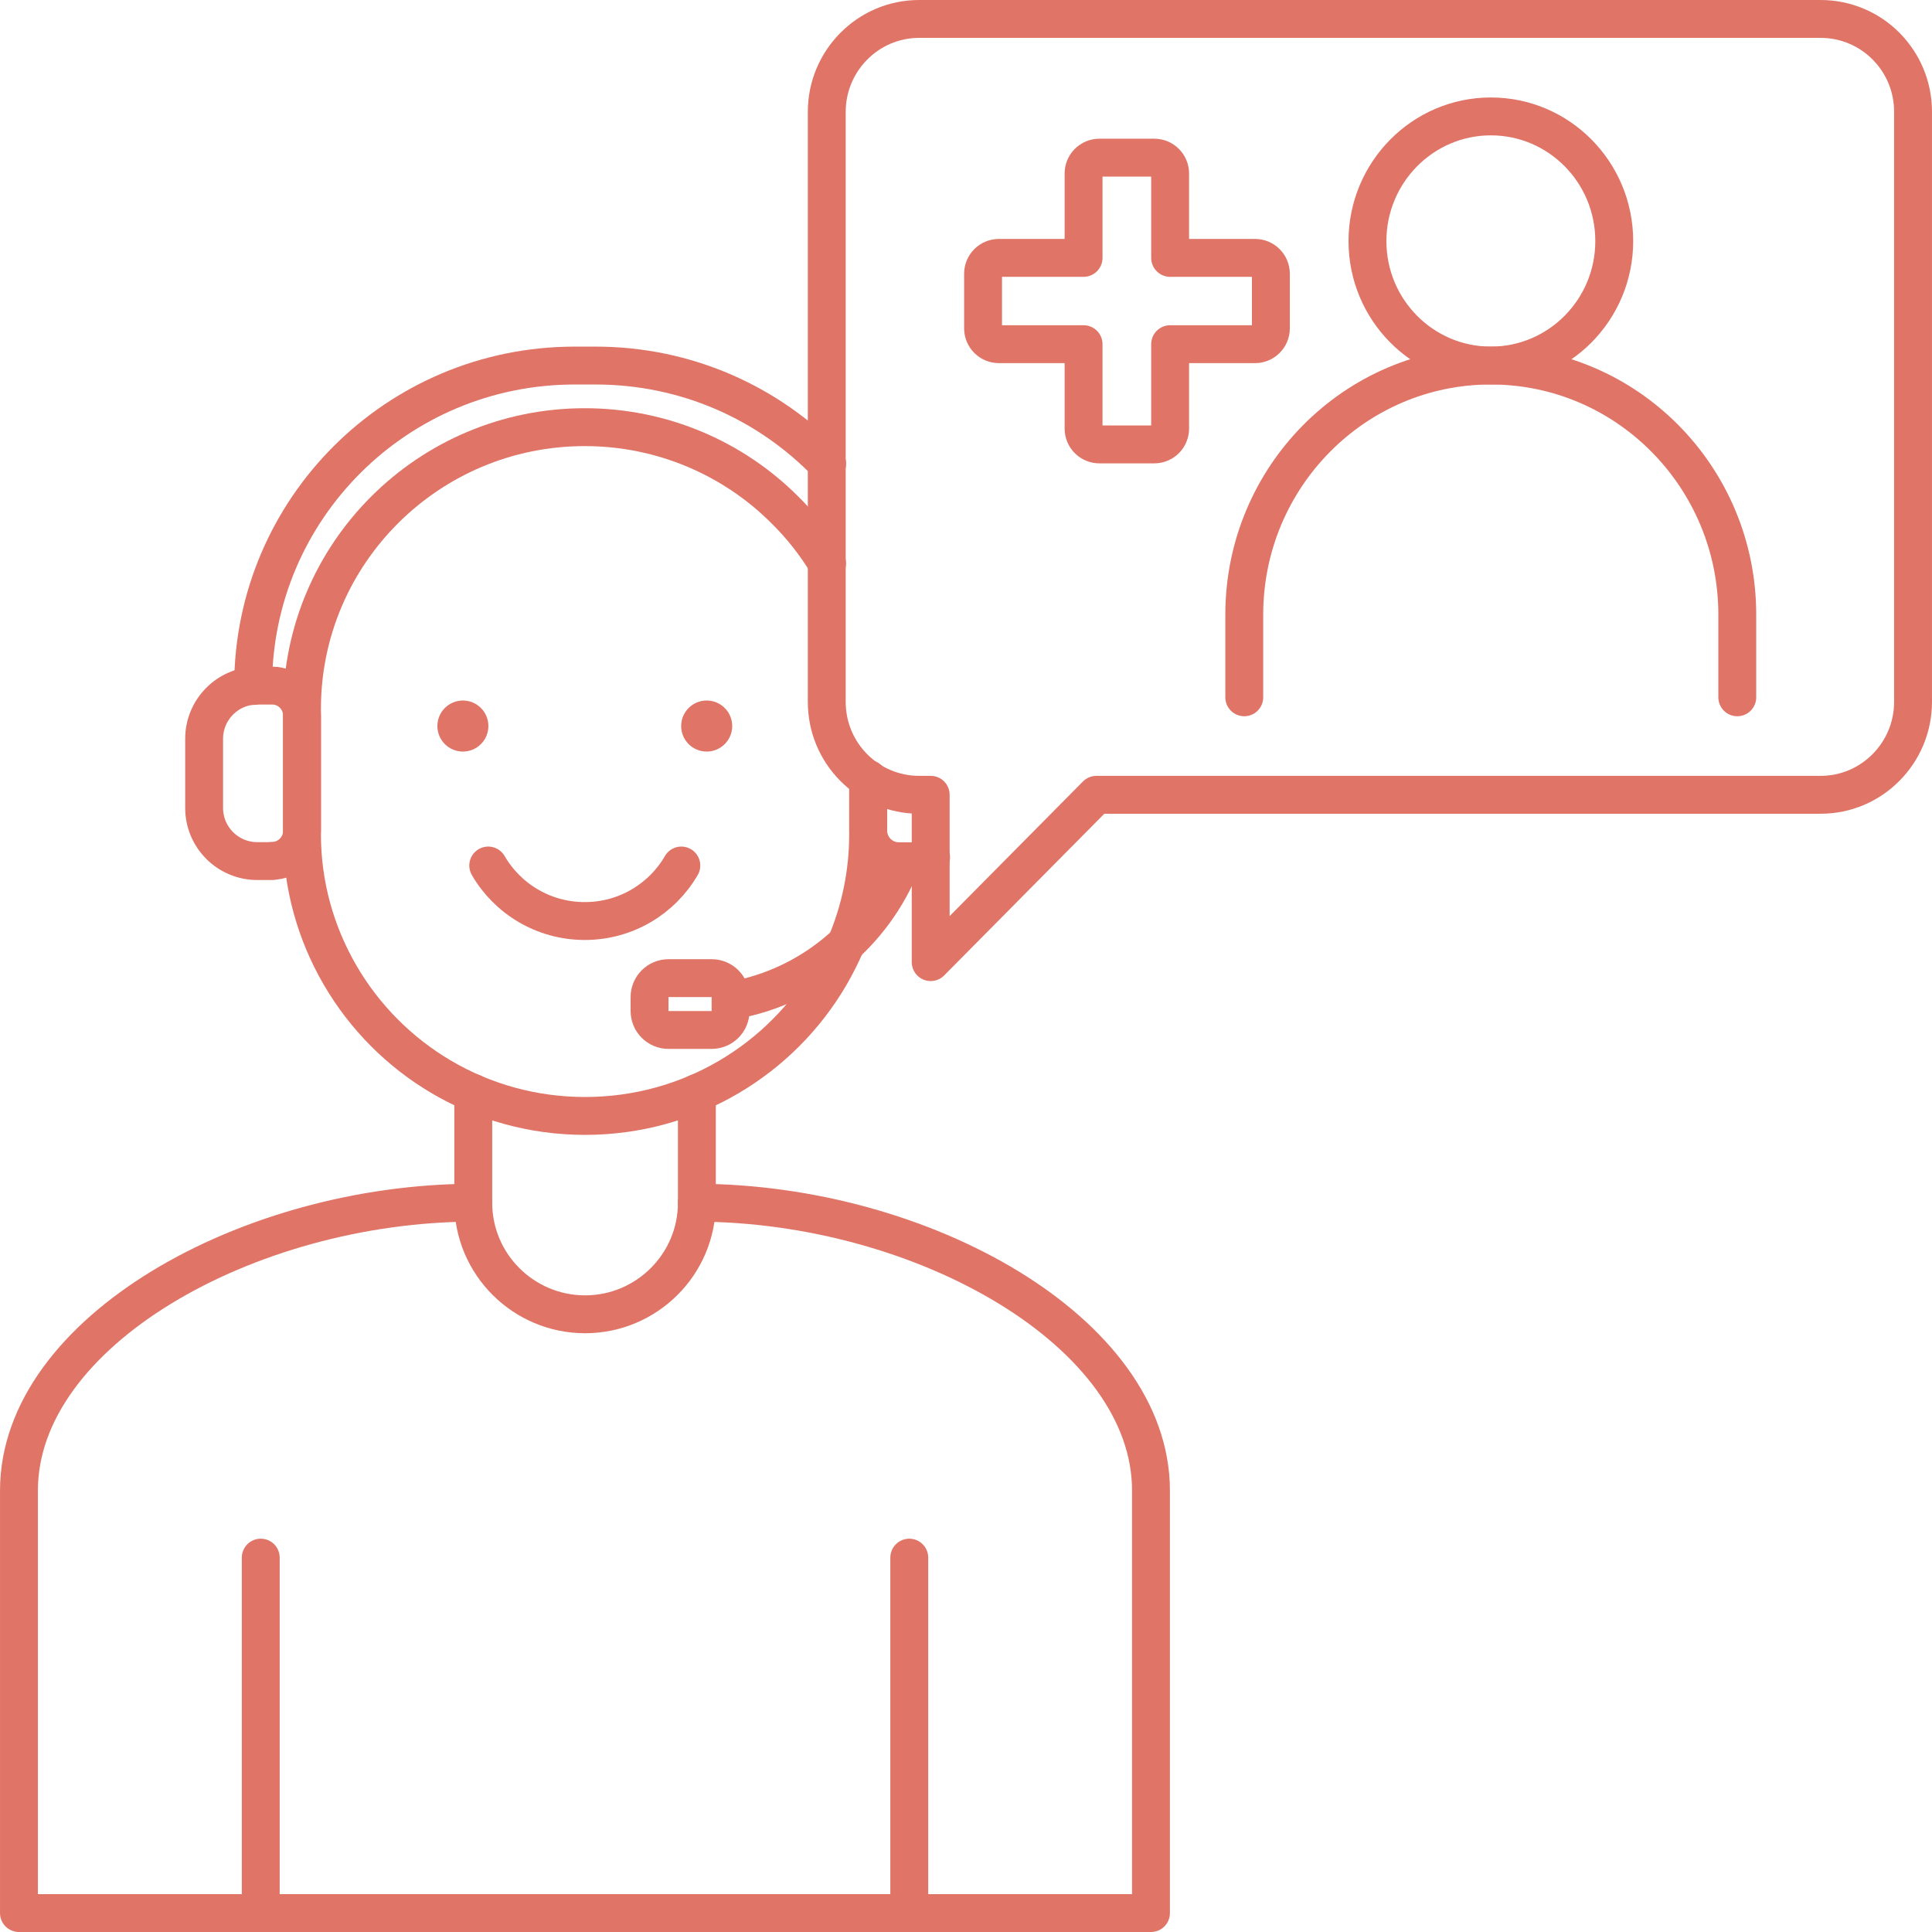 <svg width="102" height="102" viewBox="0 0 102 102" fill="none" xmlns="http://www.w3.org/2000/svg">
<path d="M85.224 12.729C85.224 16.355 82.307 19.299 78.709 19.299C75.112 19.299 72.195 16.355 72.195 12.729C72.195 9.104 75.112 6.146 78.709 6.146C82.307 6.146 85.224 9.09 85.224 12.729Z" stroke="#DF7467" stroke-width="2" stroke-linecap="round" stroke-linejoin="round"/>
<path d="M91.72 36.814V32.453C91.72 25.188 85.886 19.299 78.706 19.299C71.525 19.299 65.691 25.188 65.691 32.453V36.814" stroke="#DF7467" stroke-width="2" stroke-linecap="round" stroke-linejoin="round"/>
<path d="M99.582 2.445C98.707 1.556 97.471 1 96.123 1H48.525C45.83 1 43.649 3.208 43.649 5.903V37.058C43.649 39.767 45.83 41.961 48.525 41.961H49.136V50.795L57.886 41.961H96.123C98.818 41.961 100.999 39.753 100.999 37.058V5.903C100.999 4.542 100.457 3.334 99.582 2.445Z" stroke="#DF7467" stroke-width="2" stroke-linecap="round" stroke-linejoin="round"/>
<path d="M67.096 14.449V17.338C67.096 17.796 66.721 18.171 66.263 18.171H61.777V22.63C61.777 23.088 61.402 23.463 60.943 23.463H58.041C57.582 23.463 57.207 23.088 57.207 22.63V18.171H52.735C52.276 18.171 51.901 17.796 51.901 17.338V14.449C51.901 13.99 52.276 13.615 52.735 13.615H57.207V9.157C57.207 8.698 57.582 8.323 58.041 8.323H60.943C61.402 8.323 61.777 8.698 61.777 9.157V13.615H66.263C66.721 13.615 67.096 13.99 67.096 14.449Z" stroke="#DF7467" stroke-width="2" stroke-linecap="round" stroke-linejoin="round"/>
<path d="M43.666 29.747C43.041 28.705 42.291 27.761 41.43 26.913C38.736 24.218 34.986 22.552 30.874 22.552C22.624 22.552 15.943 29.219 15.943 37.428V44.039C15.943 46.748 16.68 49.29 17.957 51.484C20.541 55.929 25.36 58.916 30.888 58.916C36.416 58.916 41.25 55.929 43.833 51.484C44.139 50.957 44.416 50.401 44.666 49.832C45.417 48.054 45.833 46.095 45.833 44.039V41.123" stroke="#DF7467" stroke-width="2" stroke-linecap="round" stroke-linejoin="round"/>
<path d="M24.438 39.679C25.182 39.679 25.785 39.076 25.785 38.332C25.785 37.588 25.182 36.984 24.438 36.984C23.694 36.984 23.091 37.588 23.091 38.332C23.091 39.076 23.694 39.679 24.438 39.679Z" fill="#DF7467"/>
<path d="M37.309 39.679C38.053 39.679 38.657 39.076 38.657 38.332C38.657 37.588 38.053 36.984 37.309 36.984C36.565 36.984 35.962 37.588 35.962 38.332C35.962 39.076 36.565 39.679 37.309 39.679Z" fill="#DF7467"/>
<path d="M35.971 45.695C34.957 47.446 33.054 48.626 30.874 48.626C28.693 48.626 26.79 47.446 25.776 45.695" stroke="#DF7467" stroke-width="2" stroke-linecap="round" stroke-linejoin="round"/>
<path d="M56.322 101H1.001V78.693C1.001 70.317 13.085 63.525 24.974 63.497" stroke="#DF7467" stroke-width="2" stroke-linecap="round" stroke-linejoin="round"/>
<path d="M5.444 101H60.766V78.693C60.766 70.317 48.682 63.525 36.793 63.497" stroke="#DF7467" stroke-width="2" stroke-linecap="round" stroke-linejoin="round"/>
<path d="M24.986 57.706C24.986 59.637 24.986 61.568 24.986 63.499C24.986 66.749 27.639 69.388 30.889 69.388C34.139 69.388 36.792 66.749 36.792 63.499C36.792 61.568 36.792 59.637 36.792 57.706" stroke="#DF7467" stroke-width="2" stroke-linecap="round" stroke-linejoin="round"/>
<path d="M45.837 41.135V43.843C45.837 44.746 46.559 45.469 47.462 45.469H48.101C48.476 45.469 48.823 45.399 49.157 45.274" stroke="#DF7467" stroke-width="2" stroke-linecap="round" stroke-linejoin="round"/>
<path d="M14.374 45.461H13.582C12.04 45.461 10.777 44.211 10.777 42.655V39.002C10.777 37.46 12.027 36.196 13.582 36.196H14.374C15.235 36.196 15.943 36.904 15.943 37.765L15.943 43.877C15.943 44.739 15.235 45.447 14.374 45.447V45.461Z" stroke="#DF7467" stroke-width="2" stroke-linecap="round" stroke-linejoin="round"/>
<path d="M38.727 52.806C42.782 52.07 46.13 49.264 47.602 45.527" stroke="#DF7467" stroke-width="2" stroke-linecap="round" stroke-linejoin="round"/>
<path d="M37.571 51.641H35.293C34.741 51.641 34.293 52.088 34.293 52.641V53.377C34.293 53.929 34.741 54.377 35.293 54.377H37.571C38.123 54.377 38.571 53.929 38.571 53.377V52.641C38.571 52.088 38.123 51.641 37.571 51.641Z" stroke="#DF7467" stroke-width="2" stroke-linecap="round" stroke-linejoin="round"/>
<path d="M13.364 36.218C13.364 26.87 20.962 19.3 30.337 19.3H31.448C36.254 19.3 40.587 21.286 43.671 24.481" stroke="#DF7467" stroke-width="2" stroke-linecap="round" stroke-linejoin="round"/>
<path d="M13.766 82.235V100.987" stroke="#DF7467" stroke-width="2" stroke-linecap="round" stroke-linejoin="round"/>
<path d="M48.005 82.235V100.987" stroke="#DF7467" stroke-width="2" stroke-linecap="round" stroke-linejoin="round"/>
</svg>
